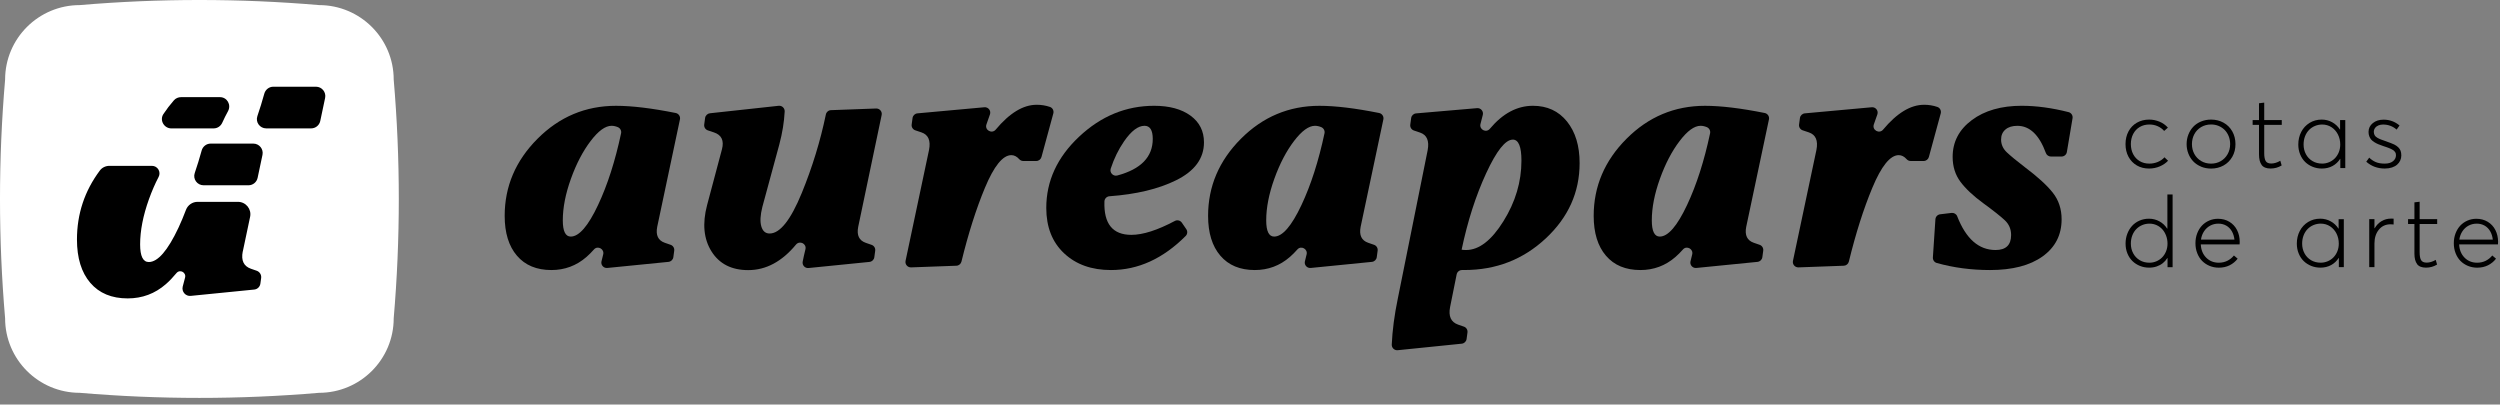 <svg width="241" height="39" viewBox="0 0 241 39" fill="none" xmlns="http://www.w3.org/2000/svg">
<rect x="0" y="0" width="241" height="39" fill="#808080" stroke="none"/>
<path d="M65.139 10.892C65.422 10.95 65.608 11.227 65.547 11.509L63.354 21.873C63.199 22.672 63.443 23.183 64.087 23.405L64.648 23.599C64.884 23.68 65.028 23.916 64.996 24.161L64.91 24.795C64.877 25.033 64.685 25.218 64.444 25.244L58.544 25.831C58.192 25.866 57.904 25.549 57.981 25.204C58.027 24.991 58.081 24.769 58.146 24.533C58.285 24.006 57.617 23.638 57.258 24.048C57.017 24.321 56.776 24.561 56.537 24.769C55.57 25.611 54.441 26.032 53.152 26.032C51.729 26.032 50.623 25.572 49.835 24.651C49.045 23.731 48.651 22.449 48.651 20.81C48.651 17.972 49.705 15.492 51.817 13.376C53.929 11.259 56.451 10.2 59.386 10.2C60.918 10.2 62.835 10.431 65.137 10.892H65.139ZM55.021 22.806C55.821 22.806 56.699 21.79 57.654 19.762C58.565 17.826 59.305 15.522 59.873 12.848C59.926 12.599 59.787 12.347 59.548 12.252C59.342 12.168 59.142 12.127 58.955 12.127C58.354 12.127 57.682 12.615 56.938 13.591C56.194 14.567 55.559 15.781 55.037 17.234C54.515 18.686 54.254 20.023 54.254 21.242C54.254 22.285 54.508 22.806 55.021 22.806Z" fill="black"/>
<path d="M68.429 10.92L75.063 10.198C75.385 10.163 75.659 10.425 75.643 10.748C75.592 11.761 75.42 12.821 75.126 13.926L73.491 19.947C73.292 20.745 73.257 21.372 73.392 21.827C73.526 22.283 73.793 22.51 74.192 22.51C75.191 22.51 76.225 21.207 77.293 18.601C78.306 16.124 79.08 13.602 79.614 11.033C79.662 10.799 79.864 10.626 80.103 10.619L84.461 10.459C84.799 10.448 85.061 10.755 84.992 11.086L82.729 21.878C82.574 22.676 82.817 23.187 83.462 23.409L84.023 23.604C84.259 23.685 84.403 23.921 84.37 24.166L84.284 24.799C84.252 25.038 84.06 25.223 83.819 25.248L77.942 25.838C77.592 25.873 77.312 25.56 77.379 25.216C77.451 24.848 77.539 24.455 77.643 24.036C77.78 23.49 77.087 23.15 76.73 23.583C75.374 25.22 73.841 26.039 72.126 26.039C70.527 26.039 69.347 25.44 68.593 24.242C67.838 23.044 67.694 21.559 68.16 19.785L69.595 14.396C69.817 13.554 69.562 13.01 68.827 12.765L68.239 12.569C68 12.49 67.852 12.252 67.886 12.004L67.972 11.371C68.004 11.135 68.195 10.95 68.433 10.924L68.429 10.92Z" fill="black"/>
<path d="M99.927 10.099C100.384 10.099 100.815 10.17 101.223 10.311C101.476 10.399 101.612 10.677 101.54 10.936L100.398 15.136C100.335 15.363 100.129 15.52 99.895 15.52H98.643C98.497 15.52 98.355 15.458 98.258 15.349C98.026 15.088 97.771 14.956 97.493 14.956C96.67 14.956 95.819 16.008 94.943 18.115C94.104 20.128 93.351 22.494 92.685 25.216C92.63 25.443 92.43 25.607 92.198 25.616L87.827 25.776C87.488 25.787 87.226 25.48 87.296 25.146L89.558 14.456C89.737 13.547 89.491 12.983 88.826 12.761L88.237 12.564C87.998 12.486 87.85 12.247 87.885 12L87.97 11.375C88.003 11.135 88.198 10.95 88.441 10.927L94.892 10.339C95.27 10.305 95.558 10.672 95.432 11.028C95.319 11.352 95.207 11.674 95.094 11.991C94.899 12.537 95.615 12.941 95.986 12.495C97.319 10.899 98.634 10.101 99.927 10.101V10.099Z" fill="black"/>
<path d="M116.063 13.726C116.063 15.277 115.164 16.499 113.363 17.384C111.664 18.222 109.526 18.733 106.956 18.918C106.689 18.936 106.476 19.152 106.467 19.418C106.392 21.564 107.257 22.64 109.063 22.64C110.175 22.64 111.573 22.193 113.259 21.298C113.493 21.173 113.782 21.249 113.931 21.467L114.357 22.089C114.499 22.295 114.476 22.572 114.299 22.748C112.111 24.939 109.712 26.032 107.097 26.032C105.231 26.032 103.724 25.496 102.579 24.418C101.434 23.343 100.861 21.886 100.861 20.044C100.861 17.449 101.916 15.159 104.028 13.175C106.14 11.191 108.55 10.198 111.263 10.198C112.73 10.198 113.896 10.515 114.763 11.146C115.63 11.778 116.063 12.638 116.063 13.726ZM110.328 12.127C109.705 12.127 109.051 12.627 108.36 13.624C107.825 14.401 107.396 15.277 107.074 16.256C106.946 16.647 107.313 17.024 107.709 16.917C109.988 16.307 111.126 15.129 111.126 13.39C111.126 12.548 110.859 12.125 110.326 12.125L110.328 12.127Z" fill="black"/>
<path d="M132.949 10.892C133.231 10.95 133.417 11.227 133.357 11.509L131.164 21.873C131.008 22.672 131.252 23.183 131.896 23.405L132.457 23.599C132.694 23.68 132.837 23.916 132.805 24.161L132.719 24.795C132.687 25.033 132.494 25.218 132.253 25.244L126.354 25.831C126.001 25.866 125.714 25.549 125.79 25.204C125.837 24.991 125.89 24.769 125.955 24.533C126.094 24.006 125.426 23.638 125.067 24.048C124.826 24.321 124.585 24.561 124.346 24.769C123.379 25.611 122.25 26.032 120.962 26.032C119.538 26.032 118.433 25.572 117.644 24.651C116.854 23.731 116.46 22.449 116.46 20.81C116.46 17.972 117.515 15.492 119.626 13.376C121.738 11.259 124.26 10.2 127.195 10.2C128.727 10.2 130.644 10.431 132.946 10.892H132.949ZM122.83 22.806C123.63 22.806 124.508 21.79 125.463 19.762C126.374 17.826 127.114 15.522 127.682 12.848C127.735 12.599 127.596 12.347 127.357 12.252C127.151 12.168 126.952 12.127 126.764 12.127C126.163 12.127 125.491 12.615 124.747 13.591C124.003 14.567 123.368 15.781 122.846 17.234C122.325 18.686 122.063 20.023 122.063 21.242C122.063 22.285 122.318 22.806 122.83 22.806Z" fill="black"/>
<path d="M140.934 26.032C140.686 26.032 140.471 26.208 140.422 26.451L139.789 29.597C139.615 30.483 139.87 31.049 140.557 31.292L141.117 31.486C141.354 31.567 141.498 31.803 141.465 32.048L141.379 32.682C141.347 32.92 141.155 33.105 140.916 33.131L134.74 33.76C134.42 33.792 134.152 33.533 134.165 33.214C134.226 31.852 134.418 30.376 134.747 28.792L137.624 14.491C137.798 13.575 137.555 13.004 136.892 12.78L136.3 12.581C136.064 12.502 135.916 12.264 135.95 12.016L136.036 11.38C136.069 11.14 136.266 10.952 136.509 10.931L142.392 10.425C142.749 10.395 143.028 10.723 142.944 11.07C142.872 11.359 142.798 11.651 142.719 11.947C142.576 12.486 143.262 12.844 143.621 12.416C144.864 10.936 146.247 10.198 147.773 10.198C149.15 10.198 150.244 10.703 151.058 11.711C151.869 12.722 152.275 14.056 152.275 15.719C152.275 18.536 151.185 20.958 149.008 22.986C146.832 25.015 144.221 26.03 141.178 26.03H140.939L140.934 26.032ZM145.833 13.46C145.121 13.46 144.265 14.54 143.266 16.702C142.267 18.865 141.477 21.321 140.9 24.069C141.011 24.092 141.155 24.101 141.333 24.101C142.578 24.101 143.779 23.176 144.933 21.323C146.087 19.471 146.667 17.526 146.667 15.486C146.667 14.133 146.389 13.457 145.833 13.457V13.46Z" fill="black"/>
<path d="M170.119 10.892C170.402 10.95 170.588 11.227 170.527 11.509L168.334 21.873C168.179 22.672 168.423 23.183 169.067 23.405L169.628 23.599C169.864 23.68 170.008 23.916 169.976 24.161L169.89 24.795C169.857 25.033 169.665 25.218 169.424 25.244L163.524 25.831C163.172 25.866 162.885 25.549 162.961 25.204C163.007 24.991 163.061 24.769 163.126 24.533C163.265 24.006 162.597 23.638 162.238 24.048C161.997 24.321 161.756 24.561 161.517 24.769C160.55 25.611 159.421 26.032 158.132 26.032C156.709 26.032 155.603 25.572 154.815 24.651C154.025 23.731 153.631 22.449 153.631 20.81C153.631 17.972 154.685 15.492 156.797 13.376C158.909 11.259 161.431 10.2 164.366 10.2C165.898 10.2 167.815 10.431 170.117 10.892H170.119ZM160.001 22.806C160.801 22.806 161.679 21.79 162.634 19.762C163.545 17.826 164.285 15.522 164.853 12.848C164.906 12.599 164.767 12.347 164.528 12.252C164.322 12.168 164.122 12.127 163.935 12.127C163.334 12.127 162.662 12.615 161.918 13.591C161.174 14.567 160.539 15.781 160.017 17.234C159.495 18.686 159.234 20.023 159.234 21.242C159.234 22.285 159.489 22.806 160.001 22.806Z" fill="black"/>
<path d="M185.472 10.099C185.929 10.099 186.36 10.17 186.768 10.311C187.021 10.399 187.157 10.677 187.086 10.936L185.943 15.136C185.88 15.363 185.674 15.52 185.44 15.52H184.188C184.042 15.52 183.9 15.458 183.803 15.349C183.571 15.088 183.316 14.956 183.038 14.956C182.215 14.956 181.364 16.008 180.488 18.115C179.649 20.128 178.896 22.494 178.23 25.216C178.175 25.443 177.975 25.607 177.744 25.616L173.372 25.776C173.033 25.787 172.771 25.48 172.841 25.146L175.103 14.456C175.282 13.547 175.036 12.983 174.371 12.761L173.782 12.564C173.543 12.486 173.395 12.247 173.43 12L173.515 11.375C173.548 11.135 173.743 10.95 173.986 10.927L180.437 10.339C180.815 10.305 181.103 10.672 180.977 11.028C180.864 11.352 180.752 11.674 180.639 11.991C180.444 12.537 181.16 12.941 181.531 12.495C182.864 10.899 184.179 10.101 185.472 10.101V10.099Z" fill="black"/>
<path d="M194.907 10.198C196.307 10.198 197.809 10.402 199.411 10.809C199.673 10.876 199.84 11.135 199.793 11.401L199.246 14.655C199.205 14.905 198.987 15.09 198.732 15.09H197.712C197.496 15.09 197.299 14.958 197.225 14.755C196.583 13.004 195.667 12.129 194.473 12.129C193.984 12.129 193.602 12.247 193.324 12.486C193.045 12.724 192.906 13.045 192.906 13.452C192.906 13.929 193.092 14.341 193.463 14.69C193.834 15.039 194.413 15.515 195.199 16.119C196.423 17.037 197.318 17.854 197.886 18.571C198.454 19.288 198.739 20.144 198.739 21.143C198.739 22.651 198.127 23.842 196.905 24.719C195.683 25.595 193.993 26.032 191.838 26.032C190.032 26.032 188.321 25.806 186.705 25.352C186.469 25.285 186.314 25.061 186.33 24.816L186.573 21.141C186.589 20.891 186.782 20.687 187.032 20.657L188.126 20.525C188.36 20.498 188.588 20.627 188.673 20.847C189.517 23.016 190.748 24.101 192.371 24.101C193.37 24.101 193.871 23.62 193.871 22.655C193.871 22.089 193.669 21.615 193.266 21.235C192.862 20.856 192.174 20.31 191.198 19.598C190.224 18.886 189.487 18.194 188.986 17.523C188.486 16.852 188.235 16.052 188.235 15.12C188.235 13.679 188.852 12.497 190.085 11.577C191.318 10.656 192.925 10.196 194.902 10.196L194.907 10.198Z" fill="black"/>
<path d="M30.753 37.868C23.08 38.522 15.365 38.522 7.692 37.868C3.716 37.868 0.492 34.653 0.492 30.684C-0.164 23.028 -0.164 15.331 0.492 7.675C0.492 3.708 3.714 0.491 7.692 0.491C15.365 -0.164 23.08 -0.164 30.753 0.491C34.728 0.491 37.953 3.706 37.953 7.675C38.609 15.331 38.609 23.028 37.953 30.684C37.953 34.651 34.73 37.868 30.753 37.868Z" fill="white"/>
<path d="M19.44 14.512C19.232 15.266 19.009 15.987 18.773 16.679C18.573 17.262 19.009 17.861 19.626 17.861H23.951C24.378 17.861 24.746 17.562 24.834 17.146L25.303 14.93C25.421 14.371 24.992 13.843 24.419 13.843H20.307C19.899 13.843 19.547 14.121 19.438 14.512H19.44Z" fill="black"/>
<path d="M30.46 8.359H26.348C25.94 8.359 25.588 8.637 25.479 9.028C25.27 9.782 25.048 10.504 24.811 11.195C24.612 11.778 25.048 12.377 25.664 12.377H29.99C30.416 12.377 30.785 12.079 30.873 11.662L31.341 9.446C31.46 8.887 31.031 8.359 30.458 8.359H30.46Z" fill="black"/>
<path d="M16.519 12.377H20.602C20.959 12.377 21.279 12.159 21.424 11.833C21.601 11.442 21.786 11.072 21.979 10.721C22.315 10.11 21.9 9.365 21.202 9.365H17.451C17.189 9.365 16.932 9.476 16.761 9.675C16.387 10.103 16.051 10.543 15.752 10.996C15.36 11.588 15.812 12.379 16.522 12.379L16.519 12.377Z" fill="black"/>
<path d="M23.404 24.249L24.111 20.902C24.269 20.157 23.699 19.457 22.936 19.457H19.049C18.55 19.457 18.103 19.767 17.927 20.232C17.699 20.833 17.46 21.409 17.206 21.952C16.167 24.159 15.212 25.26 14.343 25.26C13.786 25.26 13.508 24.693 13.508 23.56C13.508 22.235 13.793 20.782 14.359 19.202C14.639 18.423 14.95 17.708 15.291 17.056C15.546 16.568 15.196 15.987 14.644 15.987C13.378 15.987 11.489 15.987 10.55 15.987C10.189 15.987 9.843 16.149 9.628 16.436C8.158 18.402 7.419 20.62 7.419 23.088C7.419 24.871 7.847 26.264 8.705 27.265C9.563 28.267 10.764 28.766 12.31 28.766C13.712 28.766 14.938 28.308 15.989 27.392C16.327 27.099 16.665 26.742 17.009 26.328C17.352 25.914 17.98 26.273 17.838 26.77C17.75 27.076 17.676 27.365 17.611 27.635C17.498 28.121 17.892 28.574 18.388 28.523C20.015 28.361 23.249 28.038 24.51 27.913C24.816 27.883 25.059 27.647 25.101 27.341L25.175 26.802C25.217 26.493 25.036 26.199 24.739 26.097L24.197 25.91C23.497 25.669 23.23 25.114 23.399 24.247L23.404 24.249Z" fill="black"/>
<path d="M205.99 15.948C205.647 15.749 205.38 15.471 205.188 15.115C204.995 14.759 204.9 14.35 204.9 13.892C204.9 13.434 204.995 13.024 205.188 12.666C205.38 12.307 205.647 12.03 205.994 11.829C206.342 11.63 206.736 11.528 207.181 11.528C207.522 11.528 207.853 11.595 208.173 11.727C208.493 11.861 208.765 12.053 208.985 12.303L208.625 12.624C208.463 12.434 208.259 12.284 208.011 12.171C207.763 12.057 207.492 12.002 207.2 12.002C206.852 12.002 206.541 12.083 206.27 12.242C205.999 12.402 205.788 12.627 205.64 12.913C205.491 13.2 205.415 13.524 205.415 13.887C205.415 14.25 205.489 14.583 205.64 14.868C205.79 15.152 205.999 15.374 206.268 15.534C206.537 15.693 206.847 15.772 207.195 15.772C207.485 15.772 207.758 15.719 208.016 15.61C208.273 15.501 208.486 15.353 208.656 15.164L209.001 15.495C208.795 15.716 208.53 15.899 208.206 16.038C207.881 16.177 207.534 16.248 207.165 16.248C206.727 16.248 206.335 16.149 205.992 15.95L205.99 15.948Z" fill="black"/>
<path d="M212.181 16.061C211.885 15.936 211.634 15.77 211.433 15.559C211.231 15.349 211.073 15.099 210.96 14.81C210.846 14.521 210.79 14.216 210.79 13.894C210.79 13.572 210.846 13.26 210.96 12.971C211.073 12.682 211.231 12.43 211.433 12.217C211.634 12.004 211.885 11.835 212.181 11.713C212.478 11.59 212.8 11.528 213.148 11.528C213.588 11.528 213.989 11.627 214.346 11.824C214.703 12.021 214.984 12.3 215.19 12.661C215.394 13.022 215.499 13.434 215.499 13.896C215.499 14.359 215.397 14.759 215.19 15.12C214.984 15.478 214.703 15.758 214.346 15.955C213.989 16.151 213.591 16.251 213.148 16.251C212.8 16.251 212.478 16.188 212.181 16.066V16.061ZM214.071 15.536C214.351 15.379 214.574 15.157 214.738 14.868C214.903 14.579 214.986 14.255 214.986 13.892C214.986 13.616 214.938 13.36 214.843 13.121C214.745 12.883 214.615 12.684 214.451 12.52C214.286 12.356 214.091 12.229 213.867 12.136C213.642 12.044 213.401 12 213.146 12C212.784 12 212.464 12.085 212.181 12.256C211.899 12.428 211.681 12.656 211.53 12.943C211.379 13.23 211.303 13.547 211.303 13.894C211.303 14.241 211.379 14.553 211.532 14.838C211.685 15.122 211.903 15.351 212.186 15.52C212.469 15.689 212.789 15.774 213.146 15.774C213.484 15.774 213.795 15.696 214.073 15.538L214.071 15.536Z" fill="black"/>
<path d="M218.028 15.904C217.856 15.675 217.768 15.339 217.768 14.893V12.037H217.154V11.572H217.768V9.953L218.271 9.893V11.572H219.963V12.037H218.271V14.766C218.271 15.111 218.317 15.363 218.412 15.522C218.507 15.682 218.686 15.763 218.946 15.763C219.226 15.763 219.518 15.675 219.822 15.497L219.952 15.948C219.625 16.147 219.27 16.246 218.888 16.246C218.484 16.246 218.195 16.133 218.023 15.904H218.028Z" fill="black"/>
<path d="M226.085 11.572V16.2H225.606V15.312H225.592C225.406 15.605 225.16 15.837 224.859 16.001C224.558 16.165 224.212 16.248 223.825 16.248C223.515 16.248 223.22 16.193 222.944 16.082C222.668 15.971 222.427 15.816 222.221 15.617C222.017 15.418 221.853 15.173 221.734 14.882C221.614 14.59 221.556 14.273 221.556 13.929C221.556 13.482 221.651 13.078 221.841 12.712C222.031 12.347 222.298 12.06 222.643 11.847C222.988 11.634 223.375 11.528 223.809 11.528C224.173 11.528 224.509 11.611 224.815 11.78C225.123 11.947 225.374 12.182 225.566 12.483H225.585V11.576H226.088L226.085 11.572ZM224.523 15.638C224.734 15.548 224.919 15.425 225.077 15.265C225.235 15.108 225.362 14.912 225.457 14.683C225.552 14.451 225.599 14.202 225.599 13.931C225.599 13.577 225.524 13.253 225.376 12.962C225.228 12.668 225.021 12.437 224.757 12.263C224.49 12.092 224.191 12.004 223.86 12.004C223.614 12.004 223.382 12.051 223.165 12.141C222.947 12.231 222.757 12.361 222.594 12.525C222.432 12.689 222.302 12.893 222.207 13.135C222.112 13.378 222.066 13.644 222.066 13.929C222.066 14.273 222.14 14.585 222.291 14.865C222.439 15.145 222.652 15.367 222.926 15.529C223.199 15.691 223.51 15.77 223.858 15.77C224.092 15.77 224.312 15.726 224.525 15.636L224.523 15.638Z" fill="black"/>
<path d="M228.107 15.592L228.392 15.197C228.587 15.386 228.8 15.53 229.032 15.627C229.261 15.724 229.549 15.772 229.889 15.772C230.23 15.772 230.49 15.696 230.682 15.543C230.875 15.391 230.972 15.197 230.972 14.963C230.972 14.905 230.965 14.85 230.953 14.801C230.942 14.752 230.919 14.704 230.886 14.662C230.854 14.618 230.821 14.581 230.791 14.547C230.761 14.512 230.712 14.477 230.65 14.443C230.587 14.408 230.531 14.378 230.49 14.355C230.446 14.332 230.379 14.304 230.288 14.269C230.198 14.234 230.126 14.209 230.075 14.19C230.024 14.172 229.94 14.144 229.827 14.107C229.769 14.086 229.722 14.07 229.692 14.061C229.521 14.003 229.377 13.947 229.259 13.899C229.141 13.85 229.018 13.786 228.89 13.707C228.763 13.628 228.661 13.545 228.584 13.457C228.508 13.369 228.445 13.263 228.399 13.136C228.35 13.008 228.327 12.87 228.327 12.717C228.327 12.375 228.464 12.093 228.737 11.87C229.011 11.646 229.356 11.535 229.776 11.535C230.36 11.535 230.872 11.723 231.315 12.097L231.035 12.493C230.661 12.167 230.225 12.005 229.725 12.005C229.567 12.005 229.421 12.032 229.287 12.086C229.152 12.141 229.043 12.222 228.96 12.333C228.876 12.444 228.835 12.571 228.835 12.717C228.835 12.784 228.844 12.849 228.862 12.907C228.881 12.964 228.904 13.018 228.93 13.059C228.955 13.103 228.997 13.147 229.05 13.189C229.104 13.233 229.152 13.268 229.194 13.293C229.236 13.318 229.298 13.351 229.379 13.386C229.463 13.42 229.528 13.448 229.576 13.466C229.625 13.485 229.702 13.51 229.801 13.545C229.822 13.554 229.841 13.561 229.852 13.564C230.351 13.739 230.666 13.862 230.798 13.927C231.118 14.089 231.324 14.292 231.417 14.535C231.463 14.669 231.487 14.819 231.487 14.986C231.487 15.153 231.452 15.317 231.385 15.467C231.317 15.617 231.218 15.752 231.088 15.867C230.958 15.983 230.791 16.075 230.587 16.145C230.381 16.212 230.151 16.247 229.892 16.247C229.199 16.247 228.603 16.027 228.107 15.59V15.592Z" fill="black"/>
<path d="M209.439 18.74V25.755H208.95V24.876H208.931C208.811 25.068 208.665 25.232 208.493 25.369C208.322 25.505 208.125 25.611 207.9 25.688C207.675 25.764 207.434 25.801 207.174 25.801C206.864 25.801 206.569 25.746 206.293 25.635C206.018 25.524 205.776 25.369 205.57 25.17C205.364 24.971 205.202 24.726 205.083 24.434C204.963 24.143 204.905 23.826 204.905 23.481C204.905 23.137 204.96 22.831 205.072 22.538C205.183 22.244 205.338 21.989 205.533 21.774C205.728 21.559 205.967 21.39 206.247 21.268C206.528 21.145 206.829 21.083 207.156 21.083C207.52 21.083 207.856 21.166 208.162 21.335C208.47 21.501 208.72 21.737 208.913 22.038H208.936V18.744H209.439V18.74ZM207.872 25.191C208.083 25.1 208.268 24.978 208.426 24.818C208.584 24.661 208.711 24.464 208.806 24.235C208.901 24.004 208.948 23.754 208.948 23.484C208.948 23.213 208.904 22.97 208.818 22.732C208.73 22.494 208.612 22.29 208.461 22.119C208.31 21.948 208.127 21.811 207.909 21.709C207.691 21.608 207.459 21.559 207.209 21.559C206.959 21.559 206.732 21.605 206.514 21.696C206.296 21.786 206.106 21.915 205.943 22.08C205.781 22.244 205.651 22.447 205.556 22.69C205.461 22.933 205.415 23.199 205.415 23.484C205.415 23.828 205.489 24.14 205.64 24.42C205.788 24.7 206.001 24.922 206.273 25.084C206.546 25.246 206.857 25.325 207.204 25.325C207.439 25.325 207.659 25.281 207.872 25.191Z" fill="black"/>
<path d="M215.89 23.562H212.156C212.181 24.087 212.355 24.511 212.677 24.837C213 25.163 213.405 25.325 213.89 25.325C214.193 25.325 214.469 25.262 214.717 25.14C214.965 25.015 215.174 24.846 215.35 24.629L215.71 24.936C215.503 25.207 215.248 25.417 214.942 25.572C214.636 25.725 214.286 25.804 213.897 25.804C213.579 25.804 213.282 25.746 213.004 25.632C212.726 25.517 212.487 25.357 212.286 25.154C212.084 24.95 211.929 24.7 211.813 24.404C211.697 24.108 211.641 23.791 211.641 23.447C211.641 23.102 211.697 22.788 211.81 22.494C211.924 22.2 212.077 21.95 212.272 21.744C212.466 21.539 212.696 21.379 212.963 21.263C213.229 21.148 213.512 21.09 213.813 21.09C214.226 21.09 214.594 21.187 214.914 21.381C215.234 21.576 215.48 21.841 215.652 22.179C215.823 22.517 215.909 22.899 215.909 23.324C215.909 23.461 215.904 23.544 215.895 23.572L215.89 23.562ZM213.072 21.747C212.833 21.872 212.636 22.052 212.478 22.286C212.32 22.519 212.218 22.79 212.174 23.098H215.401C215.366 22.794 215.283 22.526 215.149 22.293C215.014 22.061 214.836 21.879 214.613 21.751C214.391 21.624 214.136 21.559 213.853 21.559C213.57 21.559 213.31 21.622 213.072 21.747Z" fill="black"/>
<path d="M225.944 21.125V25.753H225.464V24.864H225.45C225.265 25.158 225.019 25.39 224.718 25.554C224.416 25.718 224.071 25.801 223.684 25.801C223.373 25.801 223.079 25.746 222.803 25.635C222.527 25.524 222.286 25.369 222.08 25.17C221.876 24.971 221.711 24.726 221.593 24.434C221.472 24.143 221.414 23.826 221.414 23.481C221.414 23.035 221.509 22.63 221.699 22.265C221.89 21.899 222.156 21.613 222.502 21.4C222.847 21.187 223.234 21.081 223.668 21.081C224.032 21.081 224.368 21.164 224.674 21.333C224.982 21.499 225.232 21.735 225.425 22.036H225.443V21.129H225.946L225.944 21.125ZM224.384 25.191C224.595 25.1 224.78 24.978 224.938 24.818C225.096 24.661 225.223 24.464 225.318 24.235C225.413 24.004 225.459 23.754 225.459 23.484C225.459 23.13 225.385 22.806 225.237 22.515C225.089 22.221 224.882 21.989 224.618 21.816C224.351 21.645 224.052 21.557 223.721 21.557C223.475 21.557 223.243 21.603 223.025 21.694C222.808 21.784 222.617 21.913 222.455 22.077C222.293 22.242 222.163 22.445 222.068 22.688C221.973 22.931 221.927 23.197 221.927 23.481C221.927 23.826 222.001 24.138 222.152 24.418C222.3 24.698 222.513 24.92 222.784 25.082C223.058 25.244 223.369 25.323 223.716 25.323C223.95 25.323 224.171 25.279 224.384 25.188V25.191Z" fill="black"/>
<path d="M230.745 21.083V21.64C230.601 21.629 230.504 21.622 230.45 21.622C229.982 21.622 229.604 21.795 229.321 22.14C229.039 22.487 228.897 22.933 228.897 23.482V25.75H228.394V21.122H228.897V22.001H228.92C229.092 21.707 229.312 21.479 229.586 21.317C229.857 21.155 230.161 21.074 230.497 21.074C230.608 21.074 230.691 21.074 230.745 21.078V21.083Z" fill="black"/>
<path d="M233.01 25.459C232.838 25.23 232.75 24.894 232.75 24.448V21.591H232.136V21.126H232.75V19.507L233.253 19.447V21.126H234.945V21.591H233.253V24.321C233.253 24.665 233.299 24.917 233.394 25.077C233.489 25.236 233.668 25.317 233.928 25.317C234.208 25.317 234.5 25.23 234.804 25.052L234.934 25.503C234.607 25.701 234.252 25.801 233.87 25.801C233.466 25.801 233.176 25.688 233.005 25.459H233.01Z" fill="black"/>
<path d="M240.796 23.562H237.062C237.087 24.087 237.261 24.511 237.583 24.837C237.905 25.163 238.311 25.325 238.795 25.325C239.099 25.325 239.375 25.262 239.623 25.14C239.871 25.015 240.08 24.846 240.256 24.629L240.615 24.936C240.409 25.207 240.154 25.417 239.848 25.572C239.542 25.725 239.192 25.804 238.802 25.804C238.485 25.804 238.188 25.746 237.91 25.632C237.632 25.517 237.393 25.357 237.191 25.154C236.99 24.95 236.834 24.7 236.718 24.404C236.603 24.108 236.547 23.791 236.547 23.447C236.547 23.102 236.603 22.788 236.716 22.494C236.83 22.2 236.983 21.95 237.177 21.744C237.372 21.539 237.602 21.379 237.868 21.263C238.135 21.148 238.418 21.09 238.719 21.09C239.132 21.09 239.5 21.187 239.82 21.381C240.14 21.576 240.386 21.841 240.557 22.179C240.729 22.517 240.815 22.899 240.815 23.324C240.815 23.461 240.81 23.544 240.801 23.572L240.796 23.562ZM237.977 21.747C237.738 21.872 237.541 22.052 237.384 22.286C237.226 22.519 237.124 22.79 237.08 23.098H240.307C240.272 22.794 240.189 22.526 240.054 22.293C239.92 22.061 239.741 21.879 239.519 21.751C239.296 21.624 239.041 21.559 238.758 21.559C238.476 21.559 238.216 21.622 237.977 21.747Z" fill="black"/>
</svg>
